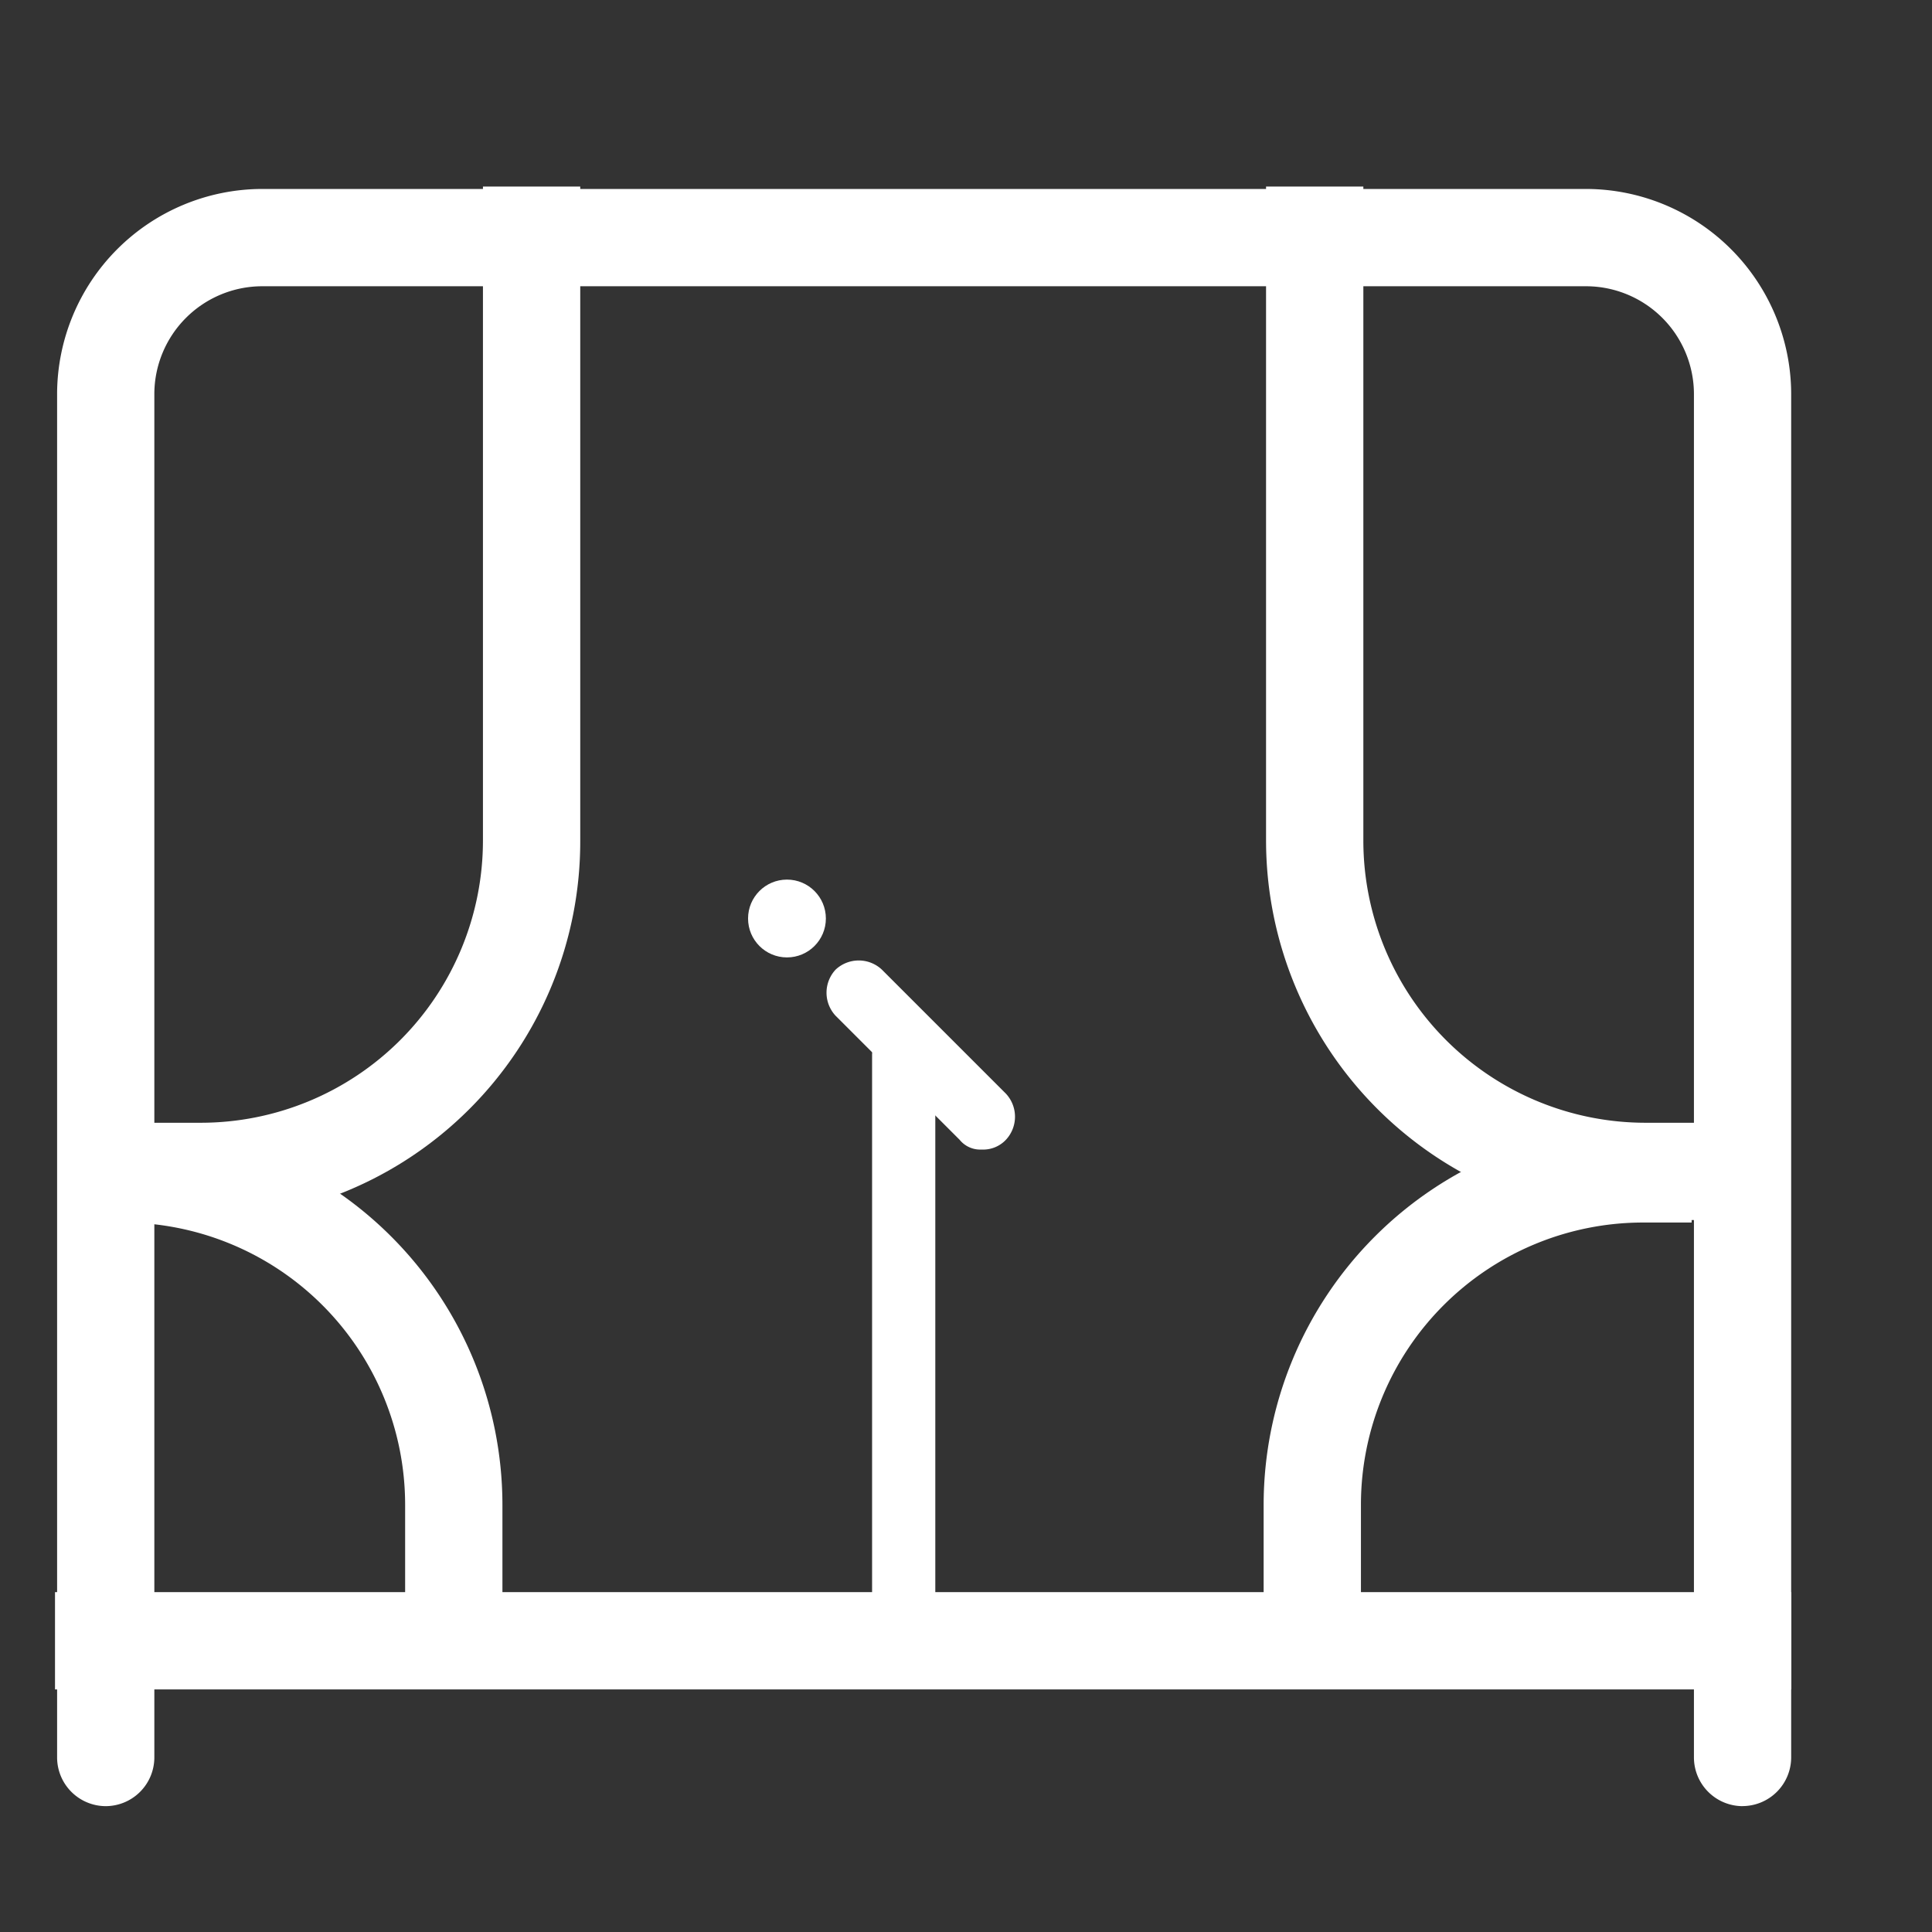 <svg xmlns="http://www.w3.org/2000/svg" xmlns:xlink="http://www.w3.org/1999/xlink" width="36" height="36" viewBox="0 0 36 36">
  <rect x="0" y="0" width="36" height="36" fill="#333333" stroke="none"/>
  <defs>
    <clipPath id="clip-path">
      <rect id="矩形_185" data-name="矩形 185" width="36" height="36" transform="translate(1013 10221)" fill="#fff"/>
    </clipPath>
  </defs>
  <g id="蒙版组_23" data-name="蒙版组 23" transform="translate(-1013 -10221)" clip-path="url(#clip-path)">
    <g id="组_357" data-name="组 357" transform="translate(950 2127)">
      <g id="编组-7_1_" transform="translate(51.223 8083.724)">
        <g id="组_356" data-name="组 356" transform="translate(11.777 11.277)">
          <g id="矩形_3_">
            <rect id="矩形_162" data-name="矩形 162" width="34" height="34" fill="none"/>
          </g>
          <g id="路径_1_" transform="translate(1.07 2.52)">
            <path id="路径_238" data-name="路径 238" d="M-3.2-86.766a.909.909,0,0,1-.906-.906v-25.421A2.012,2.012,0,0,0-6.1-115.087H-30.8a2.012,2.012,0,0,0-1.994,1.994v25.421a.909.909,0,0,1-.906.906.909.909,0,0,1-.906-.906v-25.421A3.829,3.829,0,0,1-30.8-116.9H-6.1a3.829,3.829,0,0,1,3.806,3.806v25.421a.909.909,0,0,1-.906.906Z" transform="translate(34.6 116.9)" fill="#fff"/>
          </g>
          <g id="路径-2_4_" transform="translate(1.387 2.475)">
            <path id="路径_239" data-name="路径 239" d="M-31.544-97.742H-33.9v-1.813h2.356a5.26,5.26,0,0,0,5.256-5.256V-117h1.813v12.189a7.049,7.049,0,0,1-2.065,5,7.049,7.049,0,0,1-5,2.065Z" transform="translate(33.9 117)" fill="#fff"/>
          </g>
          <g id="路径-2_5_" transform="translate(23.591 2.475)">
            <path id="路径_240" data-name="路径 240" d="M24.525-97.742H22.169a7.078,7.078,0,0,1-7.069-7.069V-117h1.813v12.189a5.26,5.26,0,0,0,5.256,5.256h2.356Z" transform="translate(-15.1 117)" fill="#fff"/>
          </g>
          <g id="路径-2_6_" transform="translate(1.387 19.966)">
            <path id="路径_241" data-name="路径 241" d="M-25.925-68.975h-1.813v-2.356a5.26,5.26,0,0,0-5.256-5.256H-33.9V-78.4h.906a7.078,7.078,0,0,1,7.069,7.069Z" transform="translate(33.9 78.4)" fill="#fff"/>
          </g>
          <g id="路径-2_7_" transform="translate(23.546 19.966)">
            <path id="路径_242" data-name="路径 242" d="M16.813-68.975H15v-2.356A7.078,7.078,0,0,1,22.069-78.4h.906v1.813h-.906a5.26,5.26,0,0,0-5.256,5.256Z" transform="translate(-15 78.4)" fill="#fff"/>
          </g>
          <g id="路径-3_1_" transform="translate(1.025 28.666)">
            <rect id="矩形_163" data-name="矩形 163" width="32.354" height="1.813" fill="#fff"/>
          </g>
          <g id="路径-4_1_" transform="translate(16.25 18.063)">
            <path id="路径_243" data-name="路径 243" d="M-.511-70.5a.6.6,0,0,1-.589-.59V-82.011A.6.6,0,0,1-.511-82.6a.6.6,0,0,1,.589.589V-71.09A.6.6,0,0,1-.511-70.5Z" transform="translate(1.1 82.6)" fill="#fff"/>
          </g>
          <g id="路径-5_1_" transform="translate(15.401 16.896)">
            <path id="路径_244" data-name="路径 244" d="M-.086-81.652a.492.492,0,0,1-.408-.181l-2.311-2.311a.63.63,0,0,1,0-.861.63.63,0,0,1,.861,0L.367-82.694a.63.63,0,0,1,0,.861.582.582,0,0,1-.453.181Z" transform="translate(2.975 85.175)" fill="#fff"/>
          </g>
          <g id="椭圆形_1_" transform="translate(13.939 15.389)">
            <circle id="椭圆_26" data-name="椭圆 26" cx="0.725" cy="0.725" r="0.725" transform="translate(0 0)" fill="#fff"/>
          </g>
        </g>
      </g>
    </g>
  </g>
</svg>
